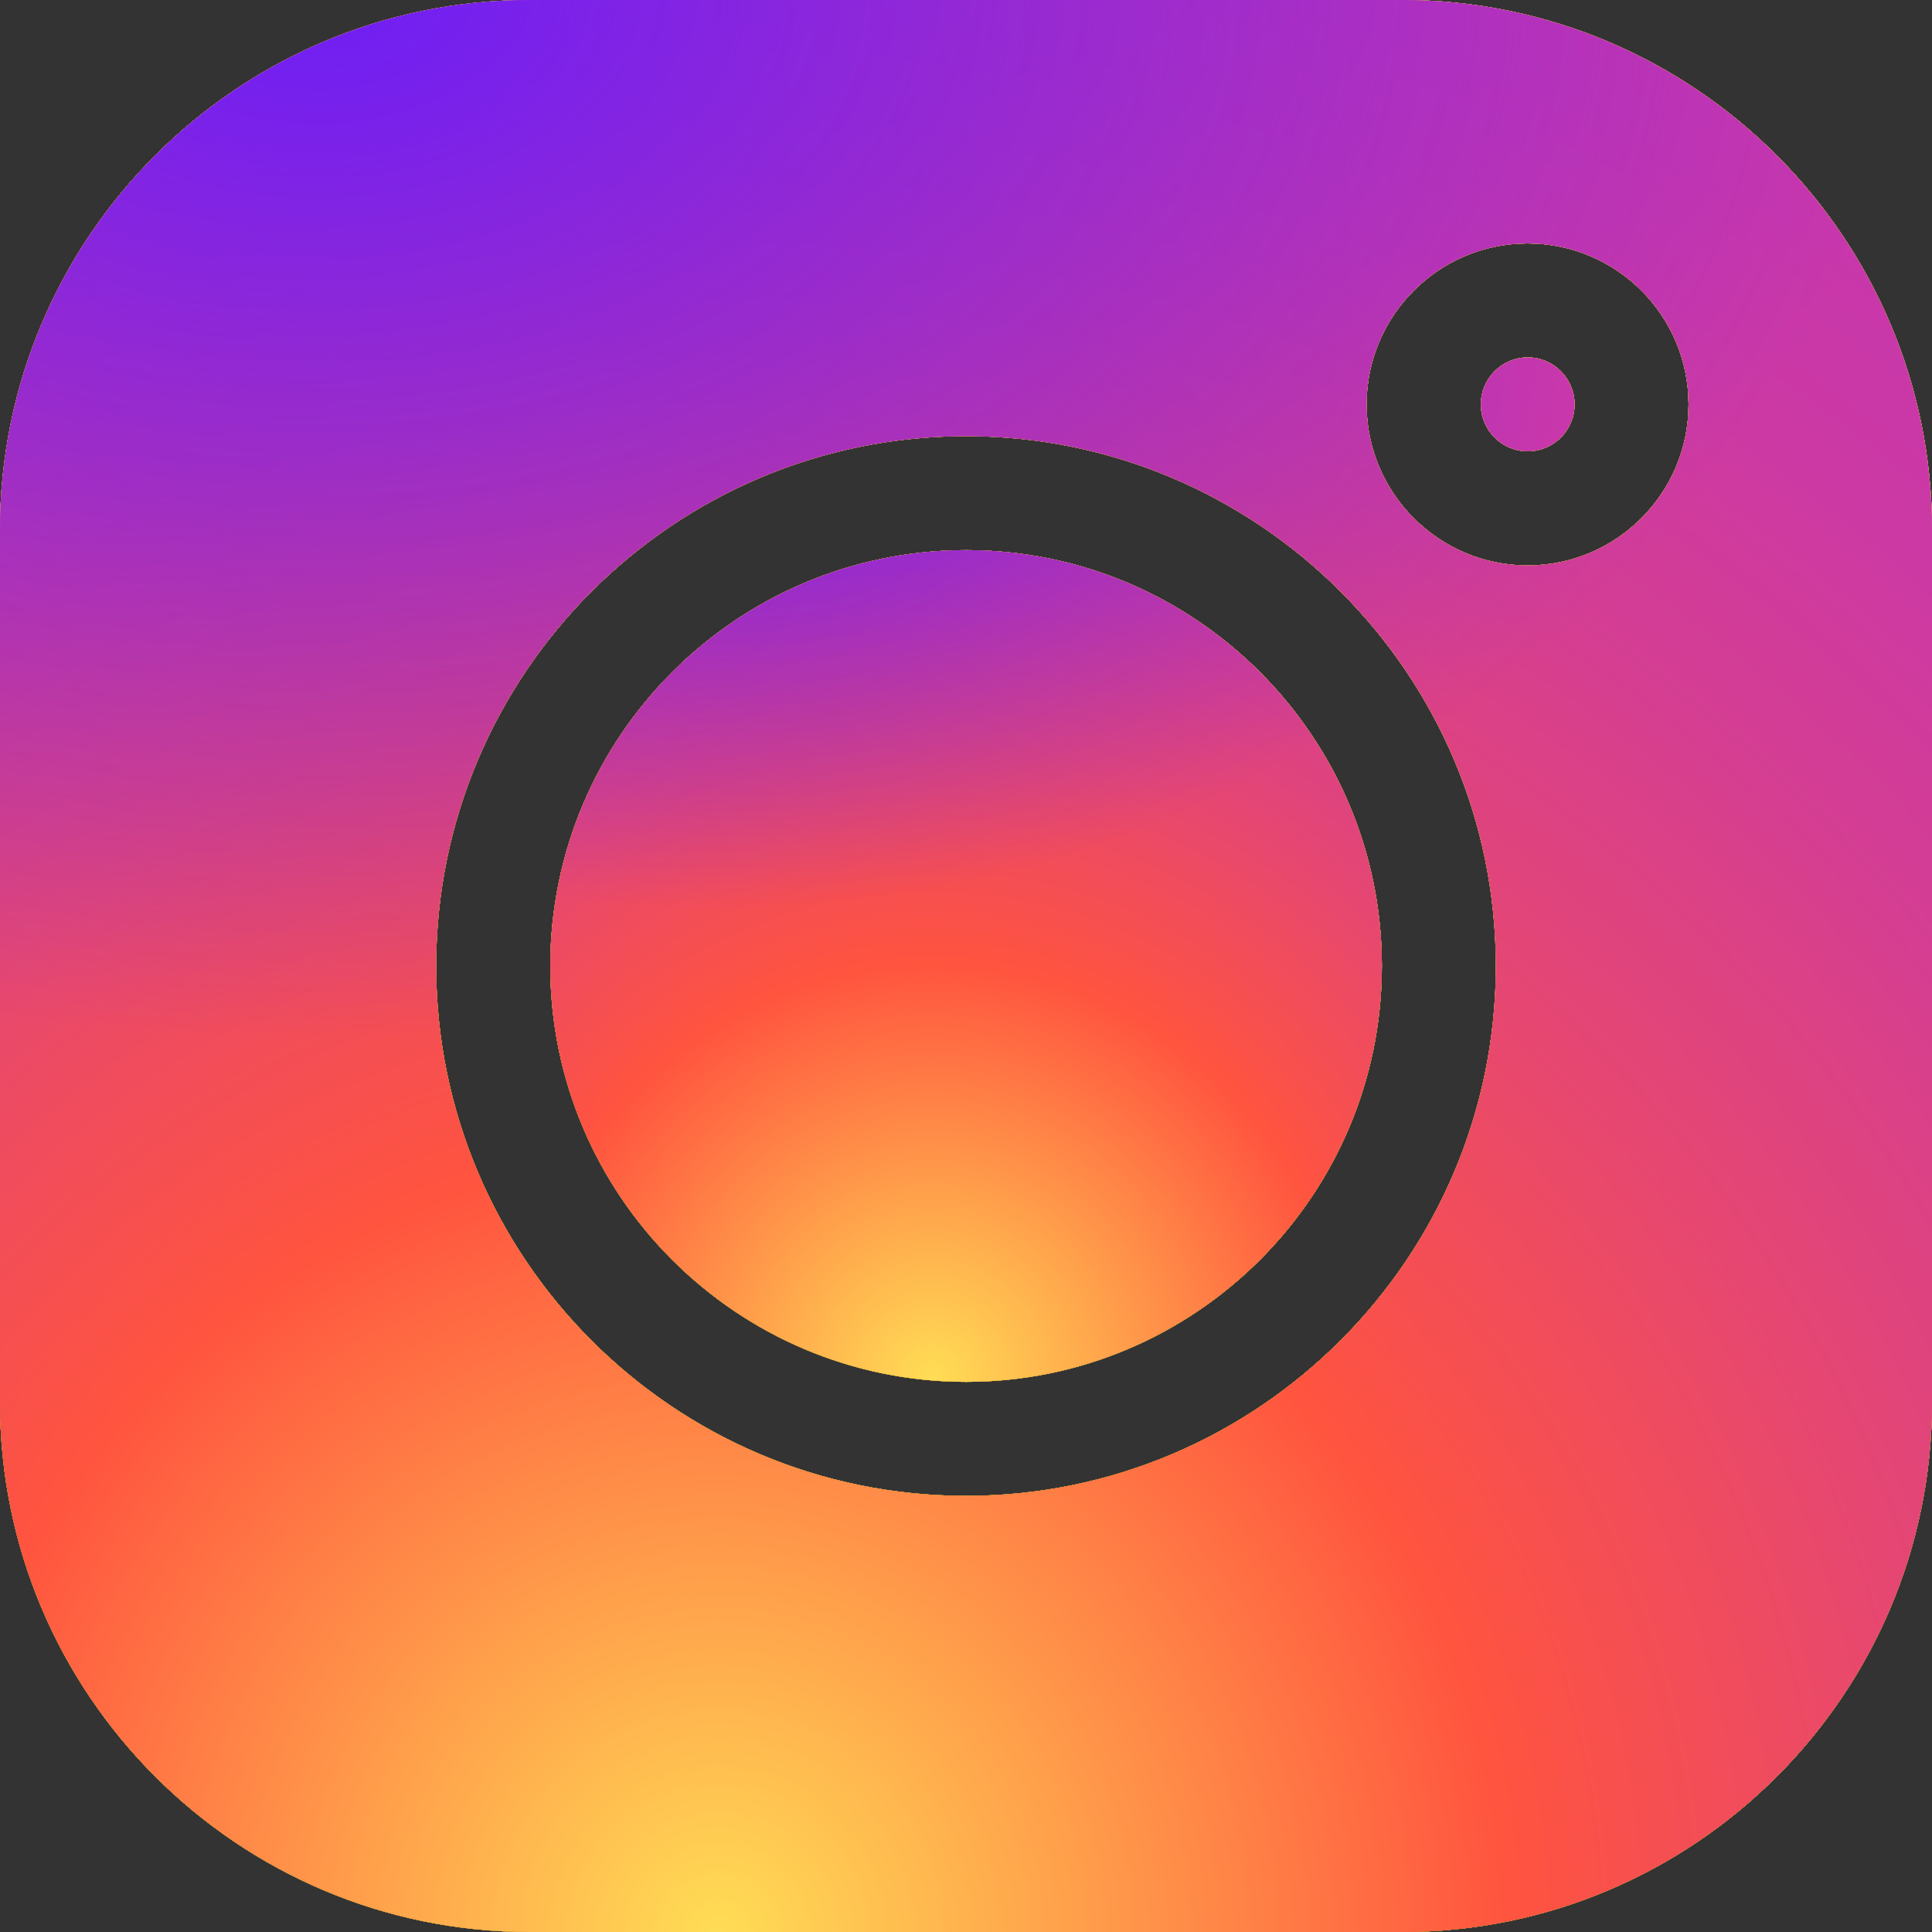 <svg width="12" height="12" viewBox="0 0 12 12" fill="none" xmlns="http://www.w3.org/2000/svg">
<rect x="0" y="0" width="12" height="12" fill="#333333" stroke="none"/>
<path d="M9.489 2.22C9.328 2.22 9.198 2.351 9.198 2.512C9.198 2.672 9.328 2.803 9.489 2.803C9.65 2.803 9.78 2.672 9.78 2.512C9.78 2.351 9.65 2.22 9.489 2.22ZM6.001 3.417C4.577 3.417 3.418 4.576 3.418 6C3.418 7.424 4.577 8.583 6.001 8.583C7.425 8.583 8.583 7.424 8.583 6C8.583 4.576 7.425 3.417 6.001 3.417Z" fill="white"/>
<path d="M9.489 2.22C9.328 2.22 9.198 2.351 9.198 2.512C9.198 2.672 9.328 2.803 9.489 2.803C9.65 2.803 9.78 2.672 9.78 2.512C9.78 2.351 9.65 2.22 9.489 2.22ZM6.001 3.417C4.577 3.417 3.418 4.576 3.418 6C3.418 7.424 4.577 8.583 6.001 8.583C7.425 8.583 8.583 7.424 8.583 6C8.583 4.576 7.425 3.417 6.001 3.417Z" fill="url(#paint0_linear_84_1452)"/>
<path d="M9.489 2.22C9.328 2.22 9.198 2.351 9.198 2.512C9.198 2.672 9.328 2.803 9.489 2.803C9.65 2.803 9.78 2.672 9.78 2.512C9.78 2.351 9.65 2.22 9.489 2.22ZM6.001 3.417C4.577 3.417 3.418 4.576 3.418 6C3.418 7.424 4.577 8.583 6.001 8.583C7.425 8.583 8.583 7.424 8.583 6C8.583 4.576 7.425 3.417 6.001 3.417Z" fill="url(#paint1_linear_84_1452)"/>
<path d="M9.489 2.22C9.328 2.22 9.198 2.351 9.198 2.512C9.198 2.672 9.328 2.803 9.489 2.803C9.65 2.803 9.78 2.672 9.78 2.512C9.78 2.351 9.65 2.22 9.489 2.22ZM6.001 3.417C4.577 3.417 3.418 4.576 3.418 6C3.418 7.424 4.577 8.583 6.001 8.583C7.425 8.583 8.583 7.424 8.583 6C8.583 4.576 7.425 3.417 6.001 3.417Z" fill="url(#paint2_linear_84_1452)"/>
<path d="M9.489 2.22C9.328 2.22 9.198 2.351 9.198 2.512C9.198 2.672 9.328 2.803 9.489 2.803C9.65 2.803 9.78 2.672 9.78 2.512C9.78 2.351 9.65 2.22 9.489 2.22ZM6.001 3.417C4.577 3.417 3.418 4.576 3.418 6C3.418 7.424 4.577 8.583 6.001 8.583C7.425 8.583 8.583 7.424 8.583 6C8.583 4.576 7.425 3.417 6.001 3.417Z" fill="url(#paint3_linear_84_1452)"/>
<path d="M9.489 2.22C9.328 2.22 9.198 2.351 9.198 2.512C9.198 2.672 9.328 2.803 9.489 2.803C9.65 2.803 9.78 2.672 9.78 2.512C9.78 2.351 9.65 2.22 9.489 2.22ZM6.001 3.417C4.577 3.417 3.418 4.576 3.418 6C3.418 7.424 4.577 8.583 6.001 8.583C7.425 8.583 8.583 7.424 8.583 6C8.583 4.576 7.425 3.417 6.001 3.417Z" fill="url(#paint4_radial_84_1452)"/>
<path d="M9.489 2.22C9.328 2.22 9.198 2.351 9.198 2.512C9.198 2.672 9.328 2.803 9.489 2.803C9.65 2.803 9.78 2.672 9.78 2.512C9.78 2.351 9.65 2.22 9.489 2.22ZM6.001 3.417C4.577 3.417 3.418 4.576 3.418 6C3.418 7.424 4.577 8.583 6.001 8.583C7.425 8.583 8.583 7.424 8.583 6C8.583 4.576 7.425 3.417 6.001 3.417Z" fill="url(#paint5_radial_84_1452)"/>
<path d="M8.71 0H3.29C1.476 0 0 1.476 0 3.29V8.71C0 10.524 1.476 12 3.29 12H8.71C10.524 12 12 10.524 12 8.71V3.29C12 1.476 10.524 0 8.71 0ZM6 9.291C4.185 9.291 2.709 7.815 2.709 6C2.709 4.185 4.185 2.709 6 2.709C7.815 2.709 9.291 4.185 9.291 6C9.291 7.815 7.815 9.291 6 9.291ZM9.488 3.512C8.937 3.512 8.488 3.063 8.488 2.512C8.488 1.96 8.937 1.512 9.488 1.512C10.04 1.512 10.488 1.96 10.488 2.512C10.488 3.063 10.04 3.512 9.488 3.512Z" fill="white"/>
<path d="M8.71 0H3.29C1.476 0 0 1.476 0 3.29V8.71C0 10.524 1.476 12 3.29 12H8.71C10.524 12 12 10.524 12 8.71V3.29C12 1.476 10.524 0 8.71 0ZM6 9.291C4.185 9.291 2.709 7.815 2.709 6C2.709 4.185 4.185 2.709 6 2.709C7.815 2.709 9.291 4.185 9.291 6C9.291 7.815 7.815 9.291 6 9.291ZM9.488 3.512C8.937 3.512 8.488 3.063 8.488 2.512C8.488 1.96 8.937 1.512 9.488 1.512C10.04 1.512 10.488 1.96 10.488 2.512C10.488 3.063 10.04 3.512 9.488 3.512Z" fill="url(#paint6_linear_84_1452)"/>
<path d="M8.71 0H3.29C1.476 0 0 1.476 0 3.29V8.71C0 10.524 1.476 12 3.29 12H8.71C10.524 12 12 10.524 12 8.71V3.29C12 1.476 10.524 0 8.71 0ZM6 9.291C4.185 9.291 2.709 7.815 2.709 6C2.709 4.185 4.185 2.709 6 2.709C7.815 2.709 9.291 4.185 9.291 6C9.291 7.815 7.815 9.291 6 9.291ZM9.488 3.512C8.937 3.512 8.488 3.063 8.488 2.512C8.488 1.96 8.937 1.512 9.488 1.512C10.04 1.512 10.488 1.96 10.488 2.512C10.488 3.063 10.04 3.512 9.488 3.512Z" fill="url(#paint7_linear_84_1452)"/>
<path d="M8.71 0H3.29C1.476 0 0 1.476 0 3.29V8.71C0 10.524 1.476 12 3.29 12H8.71C10.524 12 12 10.524 12 8.71V3.29C12 1.476 10.524 0 8.71 0ZM6 9.291C4.185 9.291 2.709 7.815 2.709 6C2.709 4.185 4.185 2.709 6 2.709C7.815 2.709 9.291 4.185 9.291 6C9.291 7.815 7.815 9.291 6 9.291ZM9.488 3.512C8.937 3.512 8.488 3.063 8.488 2.512C8.488 1.96 8.937 1.512 9.488 1.512C10.04 1.512 10.488 1.96 10.488 2.512C10.488 3.063 10.04 3.512 9.488 3.512Z" fill="url(#paint8_linear_84_1452)"/>
<path d="M8.71 0H3.29C1.476 0 0 1.476 0 3.29V8.71C0 10.524 1.476 12 3.29 12H8.71C10.524 12 12 10.524 12 8.71V3.29C12 1.476 10.524 0 8.71 0ZM6 9.291C4.185 9.291 2.709 7.815 2.709 6C2.709 4.185 4.185 2.709 6 2.709C7.815 2.709 9.291 4.185 9.291 6C9.291 7.815 7.815 9.291 6 9.291ZM9.488 3.512C8.937 3.512 8.488 3.063 8.488 2.512C8.488 1.96 8.937 1.512 9.488 1.512C10.04 1.512 10.488 1.96 10.488 2.512C10.488 3.063 10.04 3.512 9.488 3.512Z" fill="url(#paint9_linear_84_1452)"/>
<path d="M8.71 0H3.29C1.476 0 0 1.476 0 3.29V8.71C0 10.524 1.476 12 3.29 12H8.71C10.524 12 12 10.524 12 8.71V3.29C12 1.476 10.524 0 8.71 0ZM6 9.291C4.185 9.291 2.709 7.815 2.709 6C2.709 4.185 4.185 2.709 6 2.709C7.815 2.709 9.291 4.185 9.291 6C9.291 7.815 7.815 9.291 6 9.291ZM9.488 3.512C8.937 3.512 8.488 3.063 8.488 2.512C8.488 1.96 8.937 1.512 9.488 1.512C10.04 1.512 10.488 1.96 10.488 2.512C10.488 3.063 10.04 3.512 9.488 3.512Z" fill="url(#paint10_radial_84_1452)"/>
<path d="M8.71 0H3.29C1.476 0 0 1.476 0 3.29V8.71C0 10.524 1.476 12 3.29 12H8.71C10.524 12 12 10.524 12 8.71V3.29C12 1.476 10.524 0 8.71 0ZM6 9.291C4.185 9.291 2.709 7.815 2.709 6C2.709 4.185 4.185 2.709 6 2.709C7.815 2.709 9.291 4.185 9.291 6C9.291 7.815 7.815 9.291 6 9.291ZM9.488 3.512C8.937 3.512 8.488 3.063 8.488 2.512C8.488 1.96 8.937 1.512 9.488 1.512C10.04 1.512 10.488 1.96 10.488 2.512C10.488 3.063 10.04 3.512 9.488 3.512Z" fill="url(#paint11_radial_84_1452)"/>
<defs>
<linearGradient id="paint0_linear_84_1452" x1="6.696" y1="2.22" x2="6.696" y2="8.583" gradientUnits="userSpaceOnUse">
<stop offset="0.112" stop-color="#C6A15B"/>
<stop offset="1" stop-color="#EDB242"/>
</linearGradient>
<linearGradient id="paint1_linear_84_1452" x1="3.41" y1="2.22" x2="9.927" y2="2.383" gradientUnits="userSpaceOnUse">
<stop offset="0.112" stop-color="#FFD600"/>
<stop offset="1" stop-color="#FFF500"/>
</linearGradient>
<linearGradient id="paint2_linear_84_1452" x1="6.599" y1="2.22" x2="6.599" y2="8.583" gradientUnits="userSpaceOnUse">
<stop stop-color="#D7B56D"/>
<stop offset="1" stop-color="#DBA32E"/>
</linearGradient>
<linearGradient id="paint3_linear_84_1452" x1="6.599" y1="2.22" x2="6.599" y2="8.583" gradientUnits="userSpaceOnUse">
<stop stop-color="#D29B25"/>
<stop offset="1" stop-color="#916C1D"/>
</linearGradient>
<radialGradient id="paint4_radial_84_1452" cx="0" cy="0" r="1" gradientUnits="userSpaceOnUse" gradientTransform="translate(5.783 8.587) scale(7.931 7.931)">
<stop stop-color="#FFDD55"/>
<stop offset="0.328" stop-color="#FF543F"/>
<stop offset="0.348" stop-color="#FC5245"/>
<stop offset="0.504" stop-color="#E64771"/>
<stop offset="0.643" stop-color="#D53E91"/>
<stop offset="0.761" stop-color="#CC39A4"/>
<stop offset="0.841" stop-color="#C837AB"/>
</radialGradient>
<radialGradient id="paint5_radial_84_1452" cx="0" cy="0" r="1" gradientUnits="userSpaceOnUse" gradientTransform="translate(4.442 2.141) scale(5.266 3.509)">
<stop stop-color="#6D1EF5"/>
<stop offset="0.999" stop-color="#6D1EF5" stop-opacity="0"/>
</radialGradient>
<linearGradient id="paint6_linear_84_1452" x1="6.183" y1="-6.61189e-07" x2="6.183" y2="12" gradientUnits="userSpaceOnUse">
<stop offset="0.112" stop-color="#C6A15B"/>
<stop offset="1" stop-color="#EDB242"/>
</linearGradient>
<linearGradient id="paint7_linear_84_1452" x1="-0.015" y1="-8.65595e-07" x2="12.277" y2="0.306" gradientUnits="userSpaceOnUse">
<stop offset="0.112" stop-color="#FFD600"/>
<stop offset="1" stop-color="#FFF500"/>
</linearGradient>
<linearGradient id="paint8_linear_84_1452" x1="6" y1="0" x2="6" y2="12" gradientUnits="userSpaceOnUse">
<stop stop-color="#D7B56D"/>
<stop offset="1" stop-color="#DBA32E"/>
</linearGradient>
<linearGradient id="paint9_linear_84_1452" x1="6" y1="0" x2="6" y2="12" gradientUnits="userSpaceOnUse">
<stop stop-color="#D29B25"/>
<stop offset="1" stop-color="#916C1D"/>
</linearGradient>
<radialGradient id="paint10_radial_84_1452" cx="0" cy="0" r="1" gradientUnits="userSpaceOnUse" gradientTransform="translate(4.461 12.009) scale(14.958 14.958)">
<stop stop-color="#FFDD55"/>
<stop offset="0.328" stop-color="#FF543F"/>
<stop offset="0.348" stop-color="#FC5245"/>
<stop offset="0.504" stop-color="#E64771"/>
<stop offset="0.643" stop-color="#D53E91"/>
<stop offset="0.761" stop-color="#CC39A4"/>
<stop offset="0.841" stop-color="#C837AB"/>
</radialGradient>
<radialGradient id="paint11_radial_84_1452" cx="0" cy="0" r="1" gradientUnits="userSpaceOnUse" gradientTransform="translate(1.931 -0.15) scale(9.932 6.618)">
<stop stop-color="#6D1EF5"/>
<stop offset="0.999" stop-color="#6D1EF5" stop-opacity="0"/>
</radialGradient>
</defs>
</svg>

